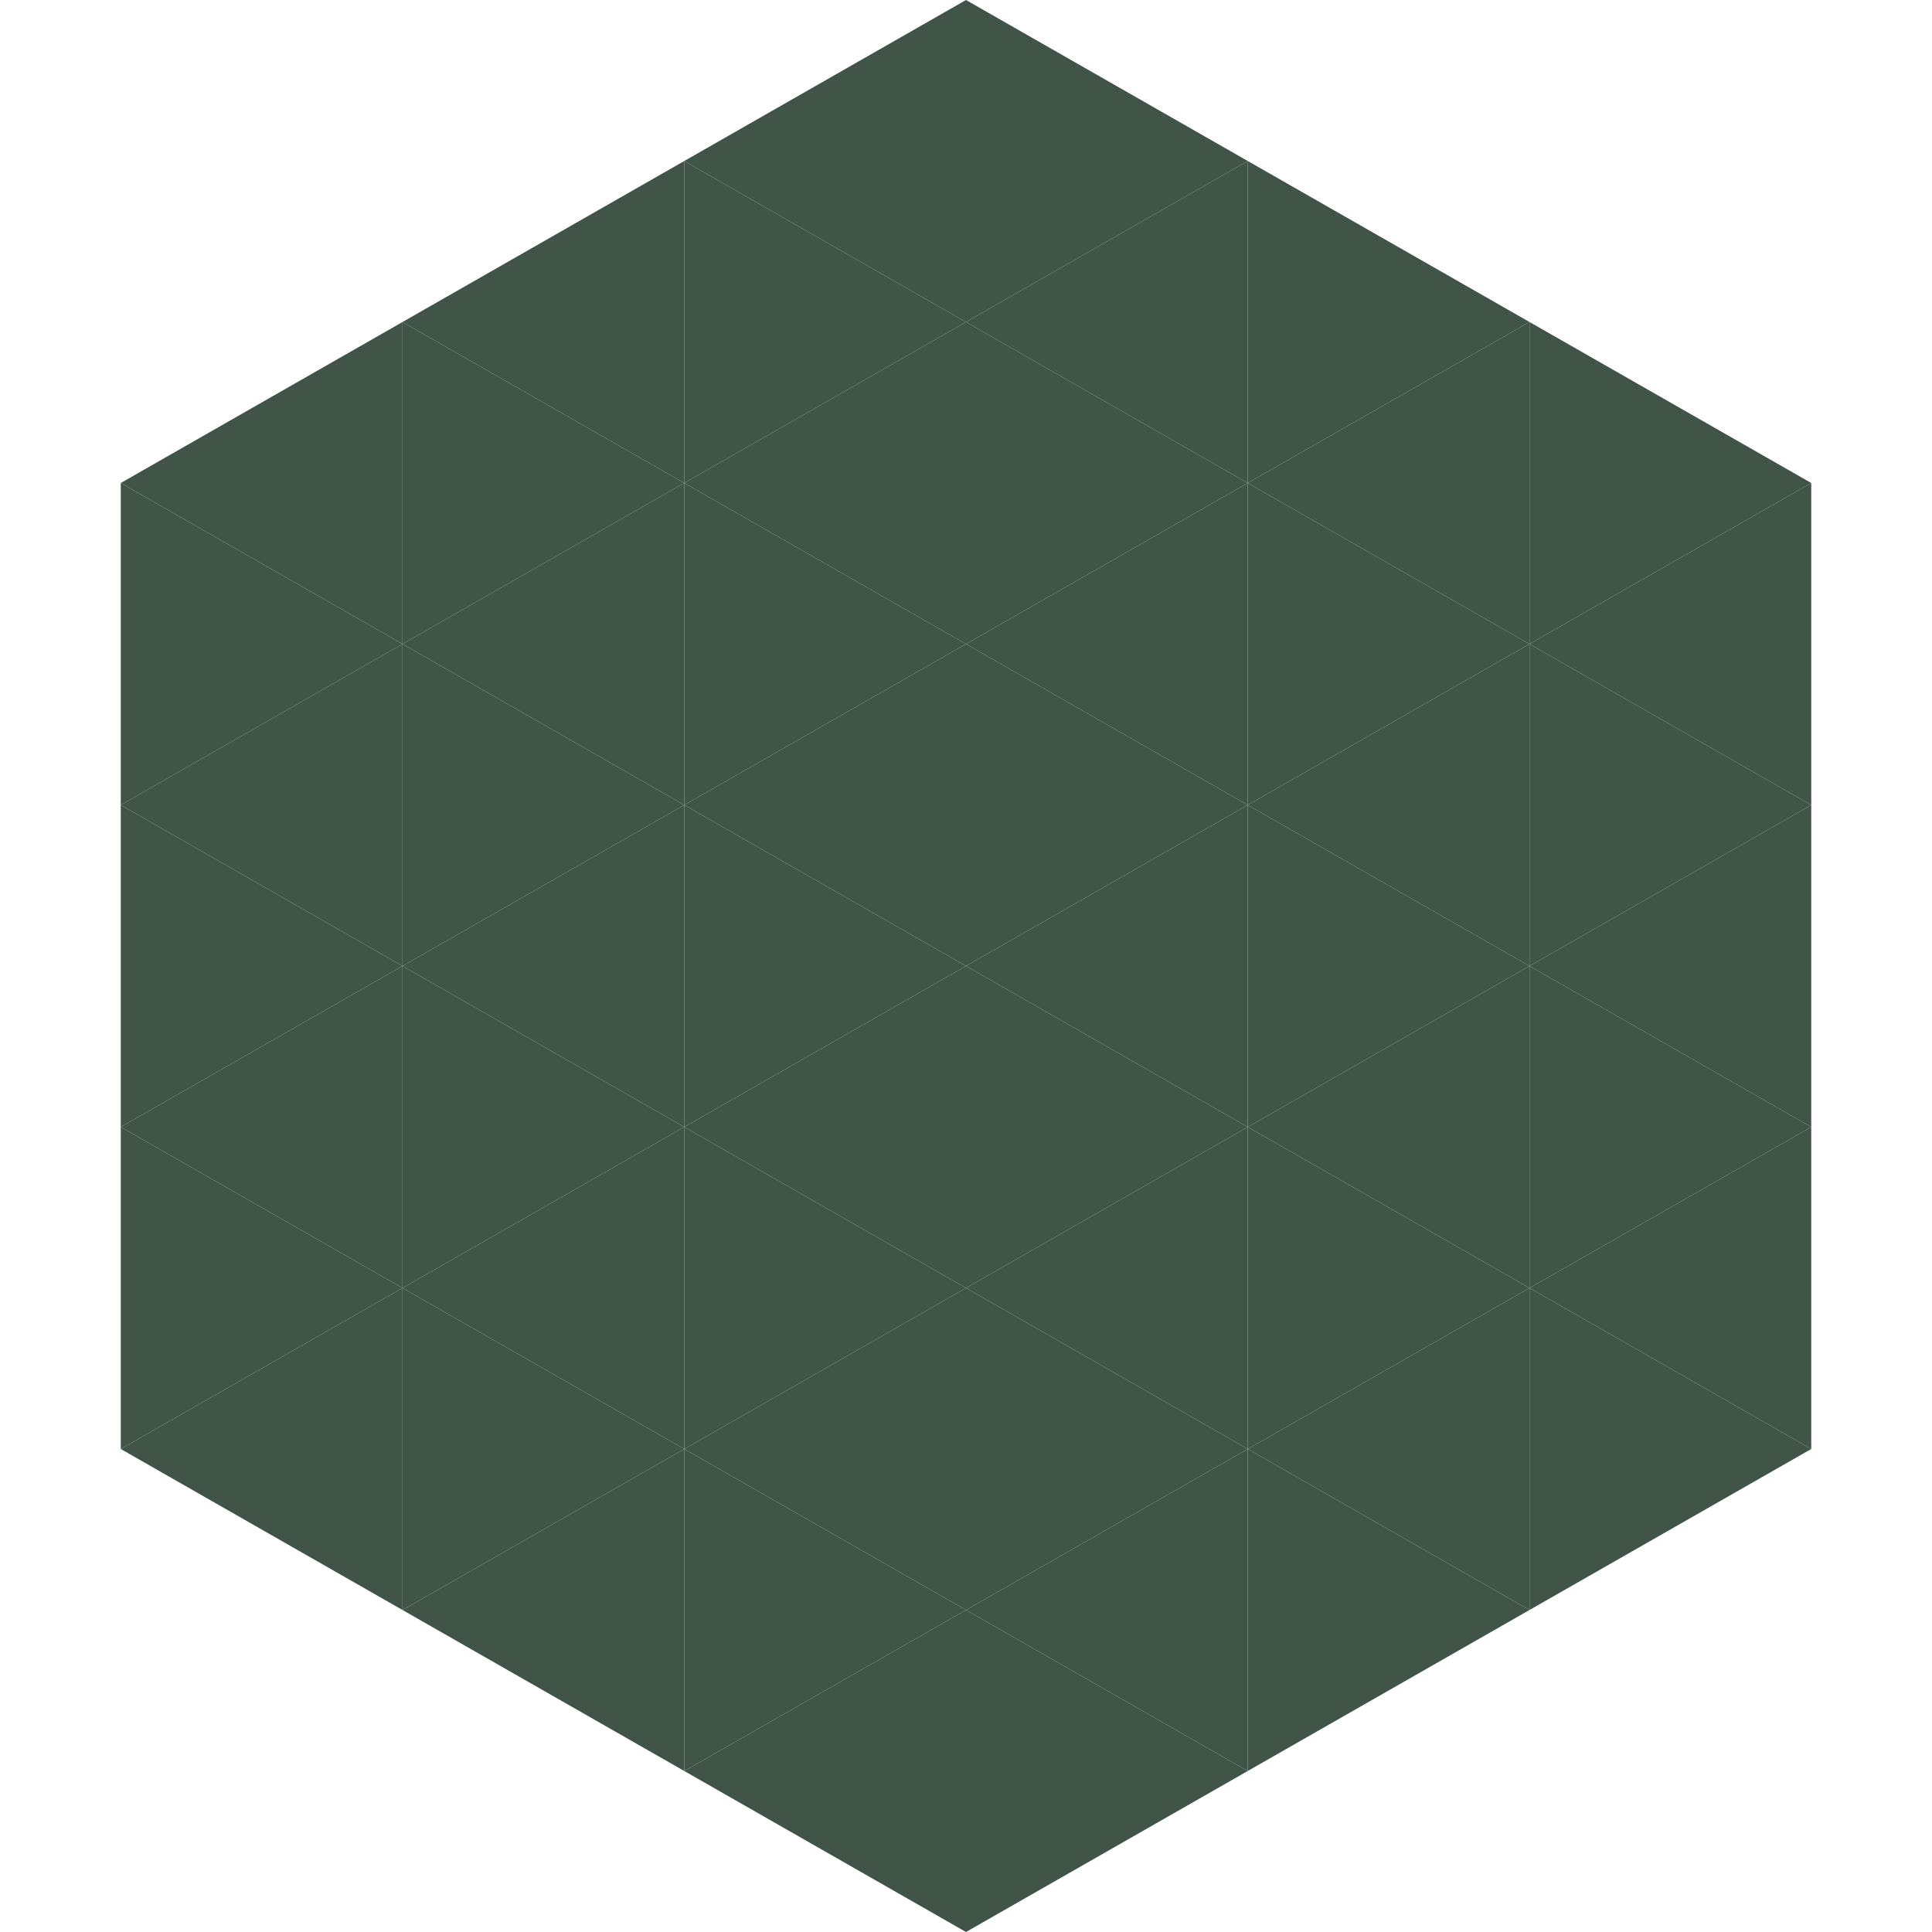 <?xml version="1.0"?>
<!-- Generated by SVGo -->
<svg width="240" height="240"
     xmlns="http://www.w3.org/2000/svg"
     xmlns:xlink="http://www.w3.org/1999/xlink">
<polygon points="50,40 15,60 50,80" style="fill:rgb(64,85,72)" />
<polygon points="190,40 225,60 190,80" style="fill:rgb(64,85,72)" />
<polygon points="15,60 50,80 15,100" style="fill:rgb(64,85,72)" />
<polygon points="225,60 190,80 225,100" style="fill:rgb(64,85,72)" />
<polygon points="50,80 15,100 50,120" style="fill:rgb(64,85,72)" />
<polygon points="190,80 225,100 190,120" style="fill:rgb(64,85,72)" />
<polygon points="15,100 50,120 15,140" style="fill:rgb(64,85,72)" />
<polygon points="225,100 190,120 225,140" style="fill:rgb(64,85,72)" />
<polygon points="50,120 15,140 50,160" style="fill:rgb(64,85,72)" />
<polygon points="190,120 225,140 190,160" style="fill:rgb(64,85,72)" />
<polygon points="15,140 50,160 15,180" style="fill:rgb(64,85,72)" />
<polygon points="225,140 190,160 225,180" style="fill:rgb(64,85,72)" />
<polygon points="50,160 15,180 50,200" style="fill:rgb(64,85,72)" />
<polygon points="190,160 225,180 190,200" style="fill:rgb(64,85,72)" />
<polygon points="15,180 50,200 15,220" style="fill:rgb(255,255,255); fill-opacity:0" />
<polygon points="225,180 190,200 225,220" style="fill:rgb(255,255,255); fill-opacity:0" />
<polygon points="50,0 85,20 50,40" style="fill:rgb(255,255,255); fill-opacity:0" />
<polygon points="190,0 155,20 190,40" style="fill:rgb(255,255,255); fill-opacity:0" />
<polygon points="85,20 50,40 85,60" style="fill:rgb(64,85,72)" />
<polygon points="155,20 190,40 155,60" style="fill:rgb(64,85,72)" />
<polygon points="50,40 85,60 50,80" style="fill:rgb(64,85,72)" />
<polygon points="190,40 155,60 190,80" style="fill:rgb(64,85,72)" />
<polygon points="85,60 50,80 85,100" style="fill:rgb(64,85,72)" />
<polygon points="155,60 190,80 155,100" style="fill:rgb(64,85,72)" />
<polygon points="50,80 85,100 50,120" style="fill:rgb(64,85,72)" />
<polygon points="190,80 155,100 190,120" style="fill:rgb(64,85,72)" />
<polygon points="85,100 50,120 85,140" style="fill:rgb(64,85,72)" />
<polygon points="155,100 190,120 155,140" style="fill:rgb(64,85,72)" />
<polygon points="50,120 85,140 50,160" style="fill:rgb(64,85,72)" />
<polygon points="190,120 155,140 190,160" style="fill:rgb(64,85,72)" />
<polygon points="85,140 50,160 85,180" style="fill:rgb(64,85,72)" />
<polygon points="155,140 190,160 155,180" style="fill:rgb(64,85,72)" />
<polygon points="50,160 85,180 50,200" style="fill:rgb(64,85,72)" />
<polygon points="190,160 155,180 190,200" style="fill:rgb(64,85,72)" />
<polygon points="85,180 50,200 85,220" style="fill:rgb(64,85,72)" />
<polygon points="155,180 190,200 155,220" style="fill:rgb(64,85,72)" />
<polygon points="120,0 85,20 120,40" style="fill:rgb(64,85,72)" />
<polygon points="120,0 155,20 120,40" style="fill:rgb(64,85,72)" />
<polygon points="85,20 120,40 85,60" style="fill:rgb(64,85,72)" />
<polygon points="155,20 120,40 155,60" style="fill:rgb(64,85,72)" />
<polygon points="120,40 85,60 120,80" style="fill:rgb(64,85,72)" />
<polygon points="120,40 155,60 120,80" style="fill:rgb(64,85,72)" />
<polygon points="85,60 120,80 85,100" style="fill:rgb(64,85,72)" />
<polygon points="155,60 120,80 155,100" style="fill:rgb(64,85,72)" />
<polygon points="120,80 85,100 120,120" style="fill:rgb(64,85,72)" />
<polygon points="120,80 155,100 120,120" style="fill:rgb(64,85,72)" />
<polygon points="85,100 120,120 85,140" style="fill:rgb(64,85,72)" />
<polygon points="155,100 120,120 155,140" style="fill:rgb(64,85,72)" />
<polygon points="120,120 85,140 120,160" style="fill:rgb(64,85,72)" />
<polygon points="120,120 155,140 120,160" style="fill:rgb(64,85,72)" />
<polygon points="85,140 120,160 85,180" style="fill:rgb(64,85,72)" />
<polygon points="155,140 120,160 155,180" style="fill:rgb(64,85,72)" />
<polygon points="120,160 85,180 120,200" style="fill:rgb(64,85,72)" />
<polygon points="120,160 155,180 120,200" style="fill:rgb(64,85,72)" />
<polygon points="85,180 120,200 85,220" style="fill:rgb(64,85,72)" />
<polygon points="155,180 120,200 155,220" style="fill:rgb(64,85,72)" />
<polygon points="120,200 85,220 120,240" style="fill:rgb(64,85,72)" />
<polygon points="120,200 155,220 120,240" style="fill:rgb(64,85,72)" />
<polygon points="85,220 120,240 85,260" style="fill:rgb(255,255,255); fill-opacity:0" />
<polygon points="155,220 120,240 155,260" style="fill:rgb(255,255,255); fill-opacity:0" />
</svg>
